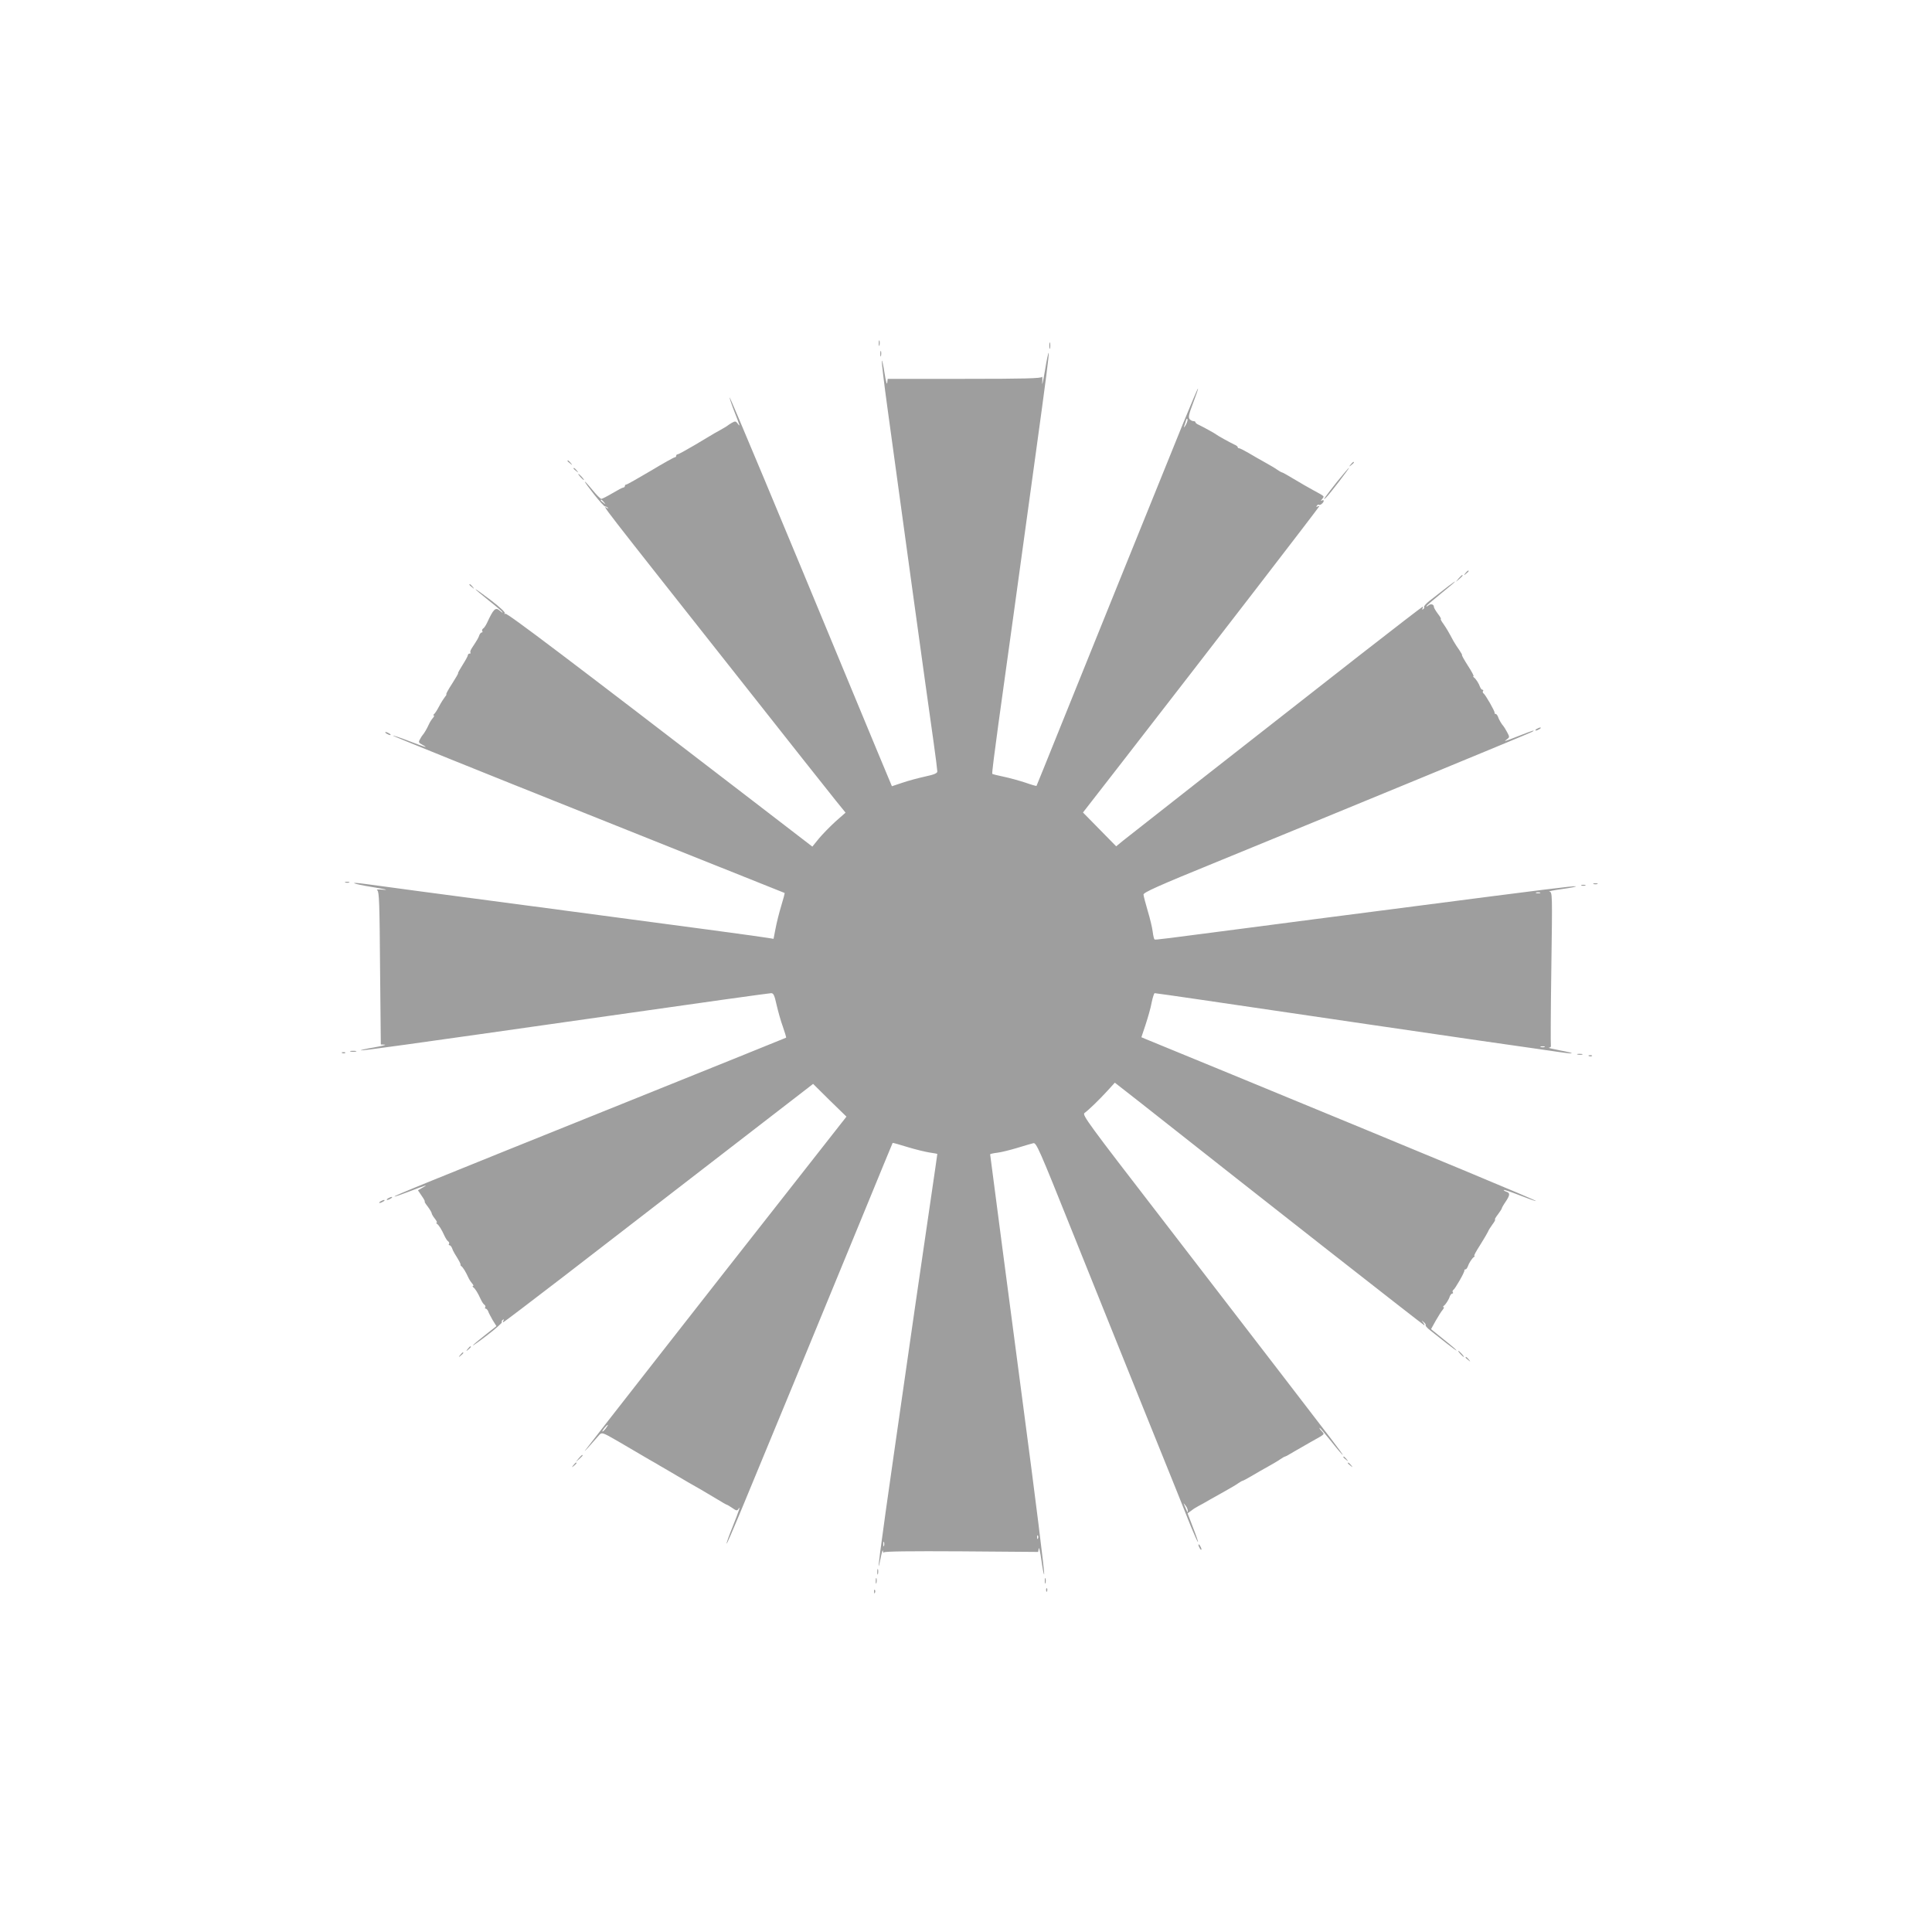<?xml version="1.0" standalone="no"?>
<!DOCTYPE svg PUBLIC "-//W3C//DTD SVG 20010904//EN"
 "http://www.w3.org/TR/2001/REC-SVG-20010904/DTD/svg10.dtd">
<svg version="1.0" xmlns="http://www.w3.org/2000/svg"
 width="1280pt" height="1280pt" viewBox="0 0 1280 1280"
 preserveAspectRatio="xMidYMid meet">
<g transform="translate(0,1280) scale(0.1,-0.1)"
fill="#9e9e9e" stroke="none">
<path d="M5822 10525 c0 -16 2 -22 5 -12 2 9 2 23 0 30 -3 6 -5 -1 -5 -18z"/>
<path d="M6952 10510 c0 -19 2 -27 5 -17 2 9 2 25 0 35 -3 9 -5 1 -5 -18z"/>
<path d="M5832 10455 c0 -16 2 -22 5 -12 2 9 2 23 0 30 -3 6 -5 -1 -5 -18z"/>
<path d="M6923 10344 c-12 -71 -20 -106 -18 -79 2 28 1 44 -2 38 -4 -10 -116
-13 -513 -13 l-509 0 -3 -27 c-2 -16 -10 15 -18 67 -8 52 -16 88 -18 79 -1 -9
15 -150 38 -315 76 -557 257 -1874 305 -2209 14 -99 25 -187 25 -196 0 -12
-21 -21 -82 -34 -45 -10 -113 -28 -150 -41 l-69 -23 -9 22 c-6 12 -126 303
-269 647 -460 1112 -794 1910 -797 1907 -2 -2 12 -44 31 -93 39 -99 41 -106
22 -80 -12 16 -16 17 -38 5 -13 -8 -26 -16 -29 -19 -3 -3 -16 -11 -29 -18 -13
-8 -38 -22 -55 -31 -17 -10 -77 -46 -134 -80 -56 -33 -107 -61 -112 -61 -6 0
-10 -4 -10 -10 0 -5 -4 -10 -10 -10 -5 0 -77 -40 -160 -90 -83 -49 -155 -90
-160 -90 -6 0 -10 -4 -10 -10 0 -5 -5 -10 -10 -10 -6 0 -38 -17 -73 -38 -34
-20 -67 -37 -73 -37 -6 0 -32 26 -58 58 -72 87 -66 68 7 -25 36 -46 70 -83 75
-83 6 0 14 -4 19 -9 5 -5 3 -6 -4 -2 -34 19 -77 75 886 -1144 310 -393 593
-751 629 -795 l64 -79 -67 -59 c-36 -33 -86 -84 -110 -113 l-43 -53 -398 306
c-1218 936 -1625 1244 -1636 1237 -6 -4 -8 -3 -4 4 4 6 -35 42 -94 87 -55 42
-100 74 -100 71 0 -2 41 -37 90 -76 50 -39 90 -74 90 -77 0 -4 -9 2 -20 12
-27 24 -41 10 -83 -81 -8 -17 -20 -35 -26 -38 -6 -4 -9 -12 -6 -17 4 -5 2 -9
-3 -9 -5 0 -12 -8 -16 -17 -5 -17 -12 -29 -48 -84 -10 -14 -15 -29 -11 -33 3
-3 1 -6 -5 -6 -7 0 -12 -5 -12 -10 0 -6 -16 -35 -35 -65 -19 -30 -33 -55 -30
-55 3 0 -15 -31 -40 -70 -25 -38 -42 -70 -38 -70 3 0 -1 -8 -9 -17 -8 -10 -26
-38 -39 -63 -13 -25 -28 -48 -34 -52 -5 -4 -6 -8 -1 -8 5 0 2 -8 -7 -18 -8 -9
-20 -28 -26 -42 -11 -25 -32 -61 -41 -70 -3 -3 -11 -15 -17 -27 -12 -20 -10
-24 15 -37 45 -25 22 -18 -87 24 -57 22 -106 39 -108 36 -2 -2 580 -237 1294
-522 714 -285 1299 -519 1301 -520 2 -1 -8 -40 -22 -85 -14 -46 -31 -114 -38
-152 l-13 -67 -30 5 c-51 9 -495 69 -1560 210 -561 74 -1057 140 -1103 147
-135 19 -103 3 41 -20 72 -12 105 -19 72 -17 -40 4 -55 2 -45 -4 12 -8 15 -88
18 -515 l5 -506 26 -1 c14 -1 -19 -9 -74 -19 -55 -9 -92 -18 -83 -19 20 -1
234 28 1645 229 579 83 1061 150 1072 150 16 0 22 -14 36 -77 10 -43 28 -109
42 -146 13 -38 23 -70 21 -72 -2 -1 -473 -192 -1048 -423 -1380 -555 -1551
-625 -1546 -629 2 -2 43 12 92 31 120 46 135 50 96 29 l-33 -19 25 -37 c14
-20 23 -37 20 -37 -4 0 5 -15 20 -34 14 -19 26 -39 26 -44 0 -5 9 -21 21 -36
11 -14 17 -26 12 -26 -4 0 -3 -4 2 -8 13 -9 31 -38 49 -78 8 -17 19 -35 25
-38 6 -4 9 -12 6 -17 -4 -5 -2 -9 3 -9 5 0 12 -8 16 -17 3 -10 11 -27 18 -38
28 -45 42 -70 39 -74 -1 -2 1 -7 6 -10 11 -8 30 -40 44 -71 6 -14 18 -33 26
-42 9 -10 12 -18 7 -18 -5 0 -4 -4 1 -8 13 -9 31 -38 49 -78 8 -17 19 -35 25
-38 6 -4 9 -12 6 -17 -4 -5 -2 -9 3 -9 5 0 12 -8 16 -17 3 -10 17 -36 30 -59
l25 -40 -75 -59 c-41 -32 -78 -63 -81 -69 -4 -5 39 25 95 68 56 43 100 82 97
86 -3 5 0 12 6 16 8 4 9 3 5 -4 -4 -7 -5 -12 -1 -12 3 0 182 136 398 302 350
270 1526 1178 1618 1249 l36 28 110 -109 111 -108 -415 -529 c-454 -577 -1300
-1659 -1317 -1683 -10 -15 40 40 89 97 22 26 22 26 128 -35 20 -12 52 -30 70
-41 17 -10 57 -33 87 -51 30 -18 70 -41 88 -51 17 -11 47 -27 65 -38 17 -10
57 -33 87 -51 54 -32 85 -50 154 -89 18 -11 64 -38 101 -60 37 -23 69 -41 72
-41 3 0 18 -10 35 -21 25 -18 32 -19 39 -8 18 29 7 -5 -36 -113 -25 -61 -43
-113 -41 -115 2 -2 38 81 81 184 147 353 545 1319 820 1988 108 264 198 481
199 483 2 1 46 -11 100 -28 53 -16 119 -32 146 -36 28 -4 50 -8 50 -9 0 -2
-20 -142 -45 -311 -77 -522 -121 -830 -235 -1623 -101 -702 -128 -910 -95
-741 7 36 13 56 15 45 1 -11 3 -15 6 -10 3 7 174 9 513 7 l509 -4 4 23 c2 13
10 -23 18 -81 8 -58 16 -98 18 -89 3 15 -59 512 -143 1144 -73 552 -215 1632
-215 1637 0 3 21 8 48 11 26 3 85 18 132 32 47 14 95 29 106 31 20 5 39 -39
257 -583 130 -323 351 -874 492 -1223 141 -349 275 -681 297 -738 23 -56 43
-100 45 -98 2 1 -13 45 -33 96 l-36 94 24 17 c12 10 34 24 48 31 14 7 48 26
75 42 28 16 75 42 105 59 30 17 67 38 82 49 14 10 29 18 32 18 3 0 29 14 58
31 29 18 78 45 108 62 30 17 67 38 82 49 14 10 29 18 32 18 3 0 29 14 58 32
29 17 78 45 108 62 105 59 97 51 76 75 -11 12 -17 21 -13 21 3 0 38 -41 77
-90 39 -50 74 -90 77 -90 2 0 -31 46 -75 103 -43 56 -199 260 -347 452 -148
193 -503 653 -788 1024 -473 613 -519 675 -502 687 29 21 97 87 151 146 l50
55 160 -125 c823 -650 1885 -1482 1890 -1482 4 0 0 8 -7 18 -13 15 -12 16 3 3
10 -7 16 -17 13 -21 -2 -4 12 -20 33 -36 20 -16 67 -53 105 -83 37 -29 67 -51
67 -48 0 3 -38 36 -85 73 l-84 68 31 56 c17 30 38 63 46 72 8 10 11 18 6 18
-5 0 -4 4 1 8 13 9 34 42 41 65 4 9 11 17 16 17 5 0 7 4 3 9 -3 5 -1 12 4 15
12 8 76 119 73 129 -1 4 2 7 7 7 5 0 11 8 15 18 7 22 28 55 41 64 6 4 7 8 3 8
-5 0 13 32 38 71 25 40 48 79 52 88 3 9 17 31 30 49 13 17 21 32 17 32 -4 0 4
15 19 34 14 19 26 37 26 41 0 3 11 23 25 43 30 45 31 59 4 67 -11 4 -18 9 -16
11 2 3 51 -14 107 -36 56 -22 104 -39 106 -37 5 4 -632 269 -2016 839 -294
121 -549 226 -567 233 l-31 13 28 84 c15 46 34 111 40 146 7 34 16 62 20 62 4
0 147 -20 316 -45 977 -144 1388 -204 1849 -271 248 -35 479 -69 515 -74 106
-16 113 -9 10 10 -52 10 -87 18 -78 19 10 0 15 7 13 14 -2 6 -1 238 3 514 7
497 7 502 -13 506 -11 1 27 9 85 17 58 8 98 16 89 18 -16 3 -187 -18 -1119
-139 -642 -83 -652 -84 -1040 -135 -575 -75 -625 -82 -631 -78 -3 2 -9 25 -12
51 -3 26 -18 89 -33 138 -15 50 -27 98 -28 108 -1 14 94 57 489 218 884 362
2070 851 2085 860 29 17 2 9 -86 -26 -99 -39 -106 -41 -79 -22 17 13 17 15 -1
48 -10 19 -21 36 -24 39 -10 10 -31 45 -36 63 -4 9 -10 17 -15 17 -5 0 -8 3
-7 8 3 9 -61 120 -73 128 -5 3 -7 10 -4 15 4 5 2 9 -3 9 -5 0 -12 8 -16 18 -7
22 -28 55 -41 64 -5 4 -7 8 -3 8 5 0 -12 32 -37 70 -25 39 -42 70 -39 70 3 0
-5 14 -17 32 -13 18 -31 46 -40 62 -33 62 -45 82 -67 114 -13 17 -20 32 -16
32 3 0 -5 15 -20 34 -14 19 -26 39 -26 45 0 17 -20 23 -35 11 -8 -7 -15 -10
-15 -7 0 4 43 41 95 83 52 42 95 78 95 81 0 4 -62 -43 -172 -130 -21 -17 -35
-33 -33 -38 3 -4 0 -11 -6 -15 -8 -4 -9 -3 -5 4 4 7 4 12 1 12 -3 0 -191 -145
-418 -322 -756 -591 -1521 -1191 -1567 -1228 l-45 -37 -110 112 -110 112 244
314 c638 822 1321 1709 1321 1714 0 3 -5 3 -12 -1 -7 -5 -8 -3 -4 5 5 7 11 10
14 7 7 -7 32 13 32 26 0 5 -6 6 -12 2 -9 -5 -8 -2 1 9 16 21 21 16 -54 57 -33
18 -93 52 -132 76 -40 24 -75 44 -79 44 -3 0 -18 8 -32 18 -15 11 -52 32 -82
49 -30 17 -79 44 -108 62 -29 17 -57 31 -62 31 -6 0 -10 3 -10 8 0 4 -10 12
-23 17 -31 15 -111 59 -117 65 -6 6 -86 50 -117 65 -13 5 -23 13 -23 18 0 4
-6 7 -14 7 -7 0 -19 6 -25 14 -9 11 -4 34 24 107 19 50 34 93 32 95 -2 2 -47
-106 -102 -239 -191 -470 -658 -1627 -811 -2006 -85 -212 -156 -386 -157 -388
-2 -1 -35 8 -74 22 -40 13 -104 31 -143 39 -40 8 -74 17 -76 19 -3 2 16 152
41 333 40 286 150 1081 245 1774 71 514 91 672 88 682 -2 6 -14 -47 -25 -118z
m932 -361 c-9 -15 -13 -19 -10 -8 4 11 10 29 13 40 3 11 7 14 9 8 3 -7 -3 -24
-12 -40z m-3854 -510 c13 -16 12 -17 -3 -4 -10 7 -18 15 -18 17 0 8 8 3 21
-13z m6202 -2590 c-7 -2 -19 -2 -25 0 -7 3 -2 5 12 5 14 0 19 -2 13 -5z m30
-1020 c-7 -2 -19 -2 -25 0 -7 3 -2 5 12 5 14 0 19 -2 13 -5z m-6220 -2527
c-10 -13 -20 -22 -22 -20 -4 4 29 44 36 44 2 0 -4 -11 -14 -24z m3856 -545 c0
-14 -1 -14 -6 -1 -3 8 -10 24 -15 35 -9 20 -9 20 6 1 9 -11 16 -27 15 -35z
m-992 -183 c-3 -8 -6 -5 -6 6 -1 11 2 17 5 13 3 -3 4 -12 1 -19z m-1020 -50
c-3 -7 -5 -2 -5 12 0 14 2 19 5 13 2 -7 2 -19 0 -25z"/>
<path d="M3760 9746 c0 -2 8 -10 18 -17 15 -13 16 -12 3 4 -13 16 -21 21 -21
13z"/>
<path d="M8949 9723 c-13 -16 -12 -17 4 -4 9 7 17 15 17 17 0 8 -8 3 -21 -13z"/>
<path d="M3800 9696 c0 -2 8 -10 18 -17 15 -13 16 -12 3 4 -13 16 -21 21 -21
13z"/>
<path d="M8858 9608 c-76 -96 -106 -138 -71 -103 26 26 155 195 150 195 -3 0
-38 -42 -79 -92z"/>
<path d="M3845 9640 c10 -11 20 -20 23 -20 3 0 -3 9 -13 20 -10 11 -20 20 -23
20 -3 0 3 -9 13 -20z"/>
<path d="M9709 9003 c-13 -16 -12 -17 4 -4 9 7 17 15 17 17 0 8 -8 3 -21 -13z"/>
<path d="M9664 8968 l-19 -23 23 19 c21 18 27 26 19 26 -2 0 -12 -10 -23 -22z"/>
<path d="M3110 8926 c0 -2 8 -10 18 -17 15 -13 16 -12 3 4 -13 16 -21 21 -21
13z"/>
<path d="M10180 7970 c-8 -5 -10 -10 -5 -10 6 0 17 5 25 10 8 5 11 10 5 10 -5
0 -17 -5 -25 -10z"/>
<path d="M2560 7940 c8 -5 20 -10 25 -10 6 0 3 5 -5 10 -8 5 -19 10 -25 10 -5
0 -3 -5 5 -10z"/>
<path d="M2288 6953 c6 -2 18 -2 25 0 6 3 1 5 -13 5 -14 0 -19 -2 -12 -5z"/>
<path d="M10558 6943 c6 -2 18 -2 25 0 6 3 1 5 -13 5 -14 0 -19 -2 -12 -5z"/>
<path d="M10478 6933 c6 -2 18 -2 25 0 6 3 1 5 -13 5 -14 0 -19 -2 -12 -5z"/>
<path d="M2323 5833 c9 -2 25 -2 35 0 9 3 1 5 -18 5 -19 0 -27 -2 -17 -5z"/>
<path d="M2268 5823 c7 -3 16 -2 19 1 4 3 -2 6 -13 5 -11 0 -14 -3 -6 -6z"/>
<path d="M10453 5813 c9 -2 23 -2 30 0 6 3 -1 5 -18 5 -16 0 -22 -2 -12 -5z"/>
<path d="M10528 5803 c7 -3 16 -2 19 1 4 3 -2 6 -13 5 -11 0 -14 -3 -6 -6z"/>
<path d="M2570 4860 c-8 -5 -10 -10 -5 -10 6 0 17 5 25 10 8 5 11 10 5 10 -5
0 -17 -5 -25 -10z"/>
<path d="M2520 4840 c-8 -5 -10 -10 -5 -10 6 0 17 5 25 10 8 5 11 10 5 10 -5
0 -17 -5 -25 -10z"/>
<path d="M3099 3863 c-13 -16 -12 -17 4 -4 16 13 21 21 13 21 -2 0 -10 -8 -17
-17z"/>
<path d="M9675 3830 c10 -11 20 -20 23 -20 3 0 -3 9 -13 20 -10 11 -20 20 -23
20 -3 0 3 -9 13 -20z"/>
<path d="M3049 3823 c-13 -16 -12 -17 4 -4 16 13 21 21 13 21 -2 0 -10 -8 -17
-17z"/>
<path d="M9710 3806 c0 -2 8 -10 18 -17 15 -13 16 -12 3 4 -13 16 -21 21 -21
13z"/>
<path d="M3834 3138 l-19 -23 23 19 c12 11 22 21 22 23 0 8 -8 2 -26 -19z"/>
<path d="M8900 3146 c0 -2 8 -10 18 -17 15 -13 16 -12 3 4 -13 16 -21 21 -21
13z"/>
<path d="M3799 3093 c-13 -16 -12 -17 4 -4 16 13 21 21 13 21 -2 0 -10 -8 -17
-17z"/>
<path d="M8930 3106 c0 -2 8 -10 18 -17 15 -13 16 -12 3 4 -13 16 -21 21 -21
13z"/>
<path d="M7940 2565 c0 -5 5 -17 10 -25 5 -8 10 -10 10 -5 0 6 -5 17 -10 25
-5 8 -10 11 -10 5z"/>
<path d="M5812 2385 c0 -16 2 -22 5 -12 2 9 2 23 0 30 -3 6 -5 -1 -5 -18z"/>
<path d="M5802 2325 c0 -16 2 -22 5 -12 2 9 2 23 0 30 -3 6 -5 -1 -5 -18z"/>
<path d="M6922 2325 c0 -16 2 -22 5 -12 2 9 2 23 0 30 -3 6 -5 -1 -5 -18z"/>
<path d="M6931 2264 c0 -11 3 -14 6 -6 3 7 2 16 -1 19 -3 4 -6 -2 -5 -13z"/>
<path d="M5791 2254 c0 -11 3 -14 6 -6 3 7 2 16 -1 19 -3 4 -6 -2 -5 -13z"/>
</g>
</svg>
